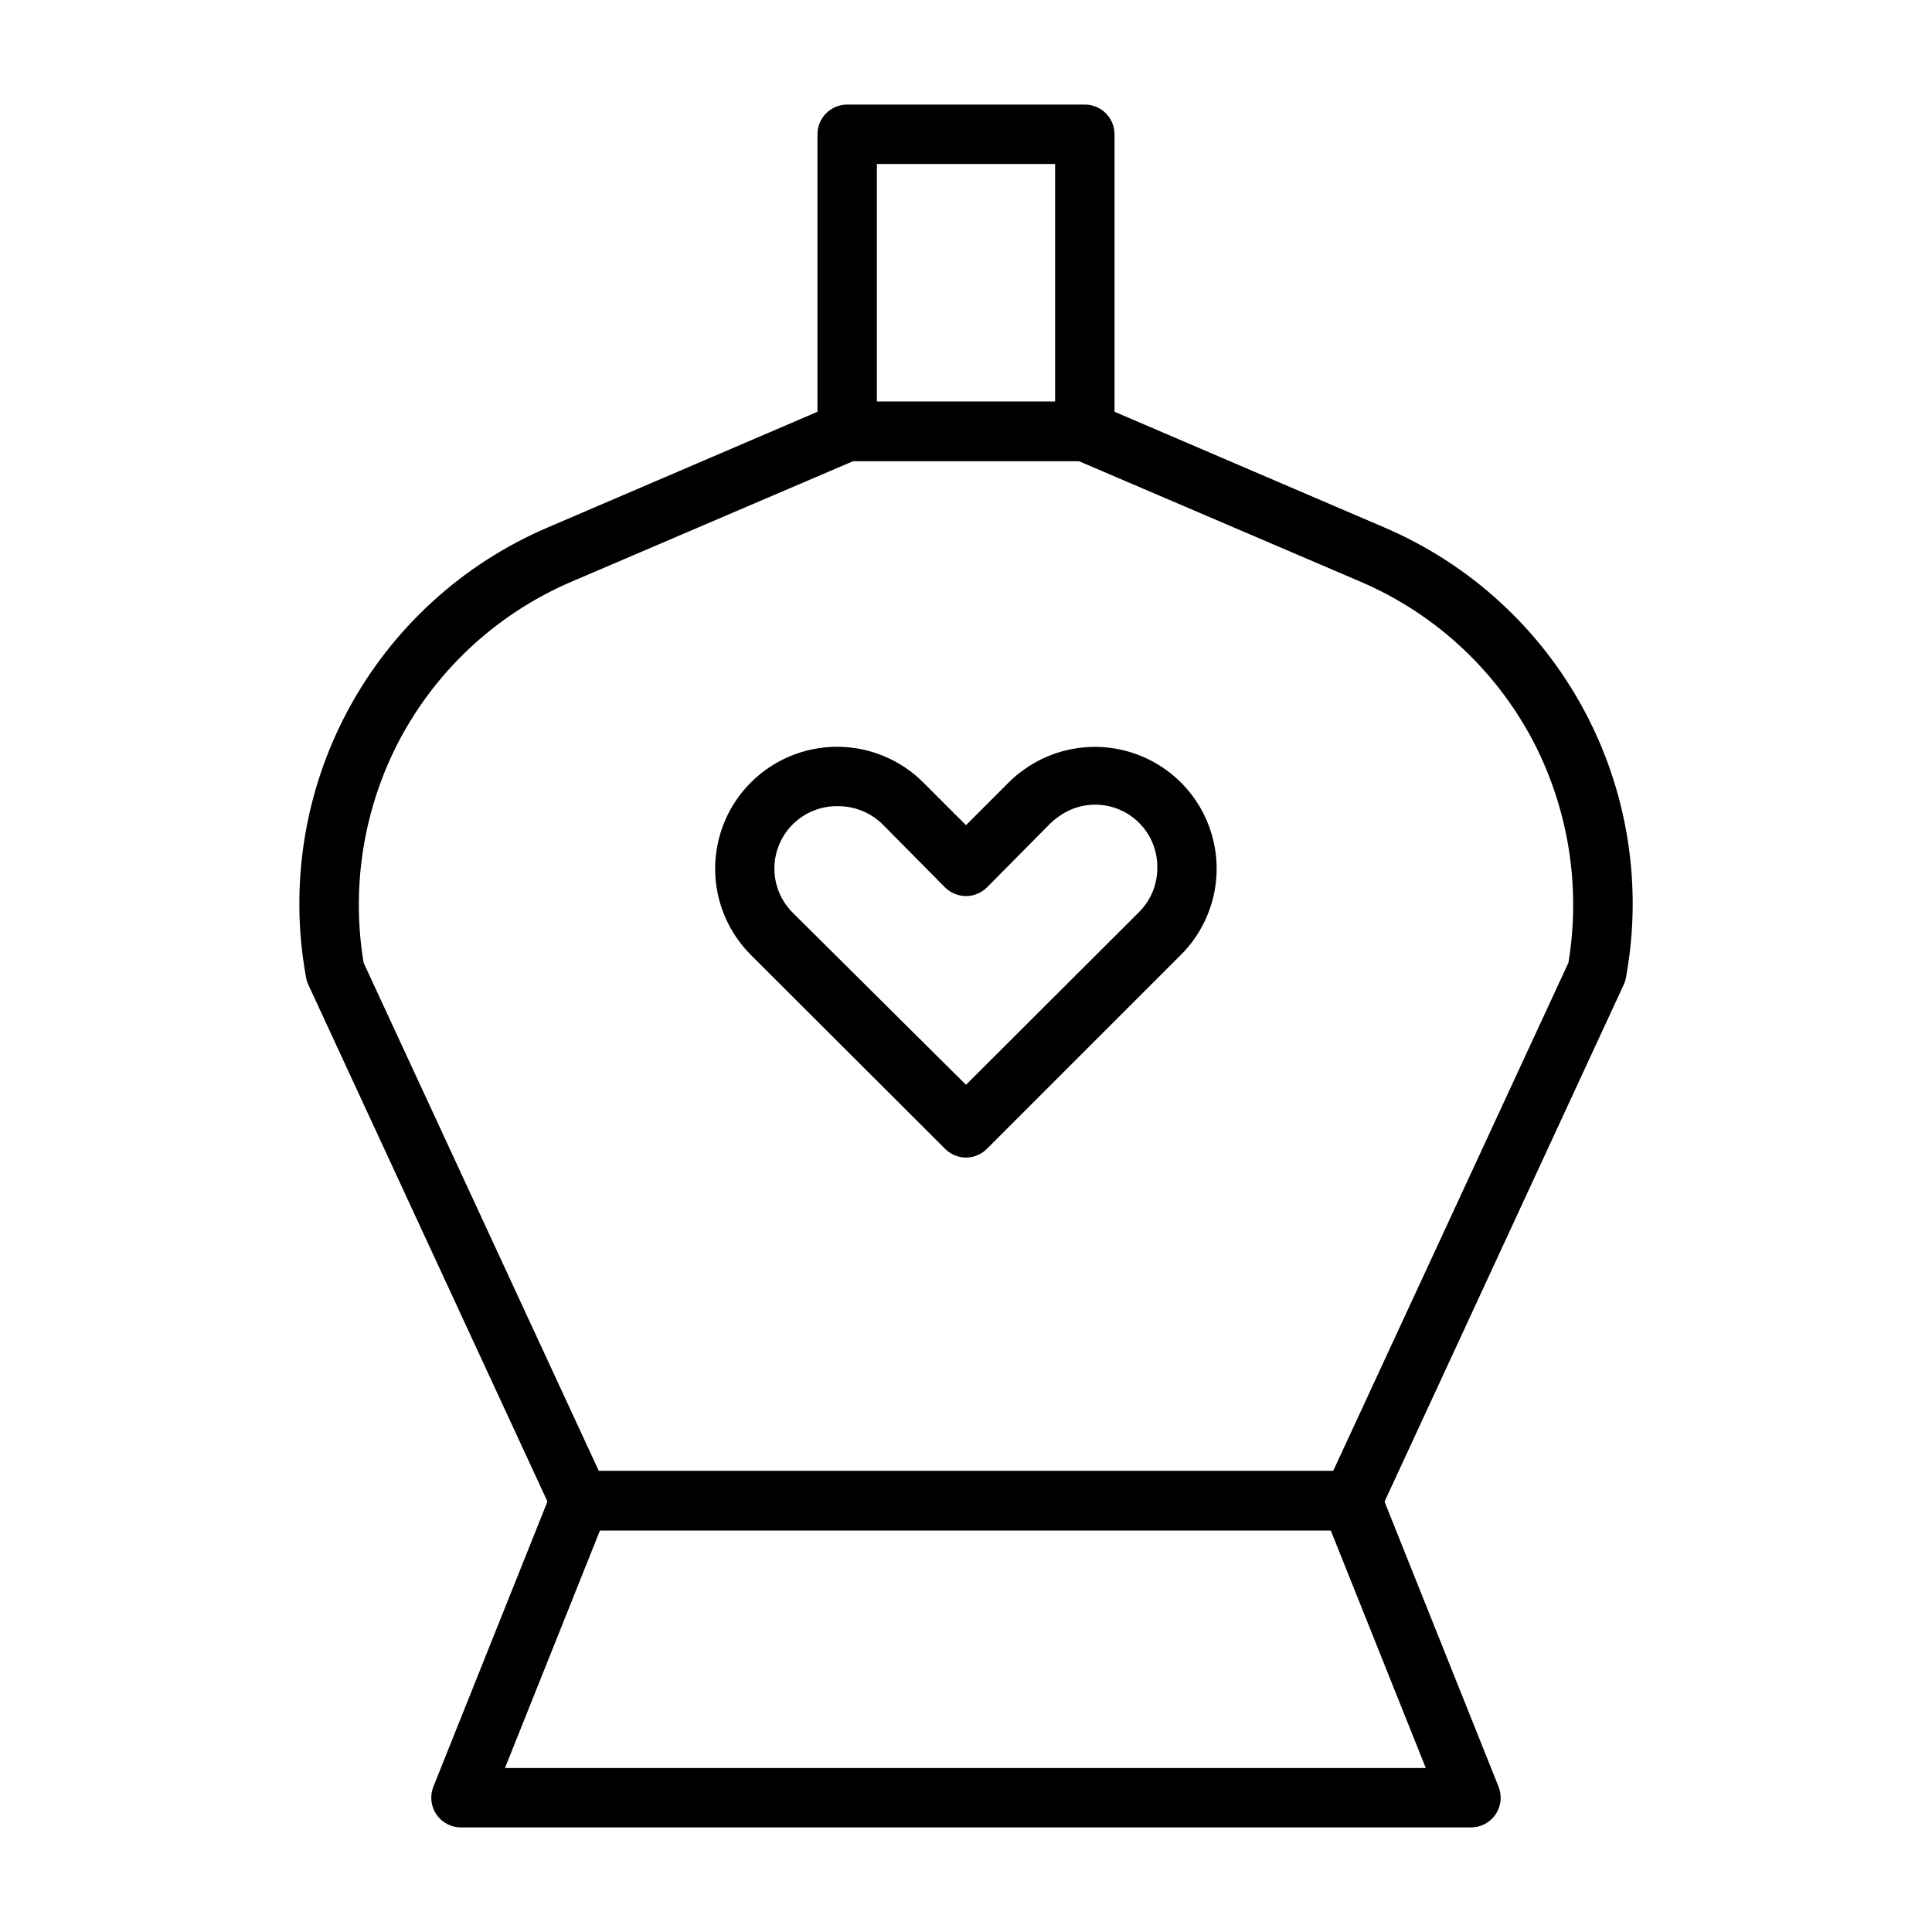 <?xml version="1.0" encoding="UTF-8"?>
<!-- Uploaded to: SVG Repo, www.svgrepo.com, Generator: SVG Repo Mixer Tools -->
<svg fill="#000000" width="800px" height="800px" version="1.1" viewBox="144 144 512 512" xmlns="http://www.w3.org/2000/svg">
 <g>
  <path d="m400 450.77c-2.106-0.008-4.117-0.859-5.59-2.363l-51.406-51.324c-6.062-6.055-9.477-14.27-9.484-22.84-0.004-8.57 3.391-16.793 9.445-22.855 6.055-6.066 14.27-9.477 22.84-9.484 8.57-0.008 16.793 3.387 22.859 9.441l11.336 11.336 11.336-11.336c1.133-1.156 2.371-2.211 3.699-3.148 8.82-6.481 20.324-8.051 30.559-4.168s17.805 12.688 20.105 23.387c2.305 10.703-0.977 21.84-8.707 29.59l-51.406 51.406v-0.004c-1.473 1.504-3.484 2.356-5.586 2.363zm-34.168-93.125c-4.398-0.023-8.625 1.711-11.742 4.816-3.117 3.106-4.871 7.324-4.867 11.723 0.004 4.402 1.762 8.621 4.883 11.719l45.895 45.582 45.895-45.816h-0.004c3.106-3.113 4.832-7.336 4.805-11.73 0.059-4.141-1.445-8.148-4.211-11.23-2.766-3.082-6.59-5.004-10.715-5.391-4.121-0.383-8.238 0.801-11.523 3.316-0.648 0.445-1.254 0.945-1.812 1.496l-16.848 17.004c-1.477 1.492-3.488 2.328-5.586 2.328-2.102 0-4.113-0.836-5.59-2.328l-16.848-17.004c-3.18-2.957-7.387-4.566-11.73-4.484z"/>
  <path d="m502.34 549.57h-204.67c-3.078 0.008-5.875-1.773-7.164-4.566l-64.867-140.2c-0.262-0.605-0.445-1.238-0.551-1.891-4.406-24.164-0.473-49.113 11.152-70.754 11.629-21.637 30.262-38.688 52.848-48.348l76.359-32.746v-0.004c0.969-0.414 2.016-0.625 3.07-0.629h62.977c1.055 0.004 2.098 0.215 3.07 0.629l76.359 32.746-0.004 0.004c22.586 9.66 41.219 26.711 52.848 48.348 11.629 21.641 15.559 46.59 11.152 70.754-0.102 0.652-0.289 1.285-0.551 1.891l-64.863 140.2c-1.293 2.793-4.09 4.574-7.164 4.566zm-199.64-15.742h194.6l62.348-134.69c3.219-19.445 0.246-39.41-8.504-57.074-9.816-19.641-26.27-35.172-46.445-43.844l-74.863-32.039h-59.668l-74.863 32.039c-20.176 8.672-36.629 24.203-46.445 43.844-8.746 17.664-11.723 37.629-8.5 57.074z"/>
  <path d="m533.82 628.29h-267.65c-2.621 0.004-5.07-1.297-6.535-3.465-1.457-2.16-1.754-4.902-0.789-7.32l31.488-78.719v-0.004c1.195-2.996 4.098-4.961 7.324-4.957h204.67c3.227-0.004 6.125 1.961 7.32 4.957l31.488 78.719v0.004c0.965 2.418 0.672 5.16-0.789 7.32-1.465 2.168-3.914 3.469-6.531 3.465zm-256-15.746h244.03l-25.191-62.977h-193.65z"/>
  <path d="m431.49 266.18h-62.977c-4.348 0-7.875-3.527-7.875-7.875v-78.719c0-4.348 3.527-7.871 7.875-7.871h62.977c2.086 0 4.09 0.828 5.566 2.305 1.473 1.477 2.305 3.477 2.305 5.566v78.719c0 2.09-0.832 4.09-2.305 5.566-1.477 1.477-3.481 2.309-5.566 2.309zm-55.105-15.742h47.23v-62.98h-47.23z"/>
 </g>
</svg>